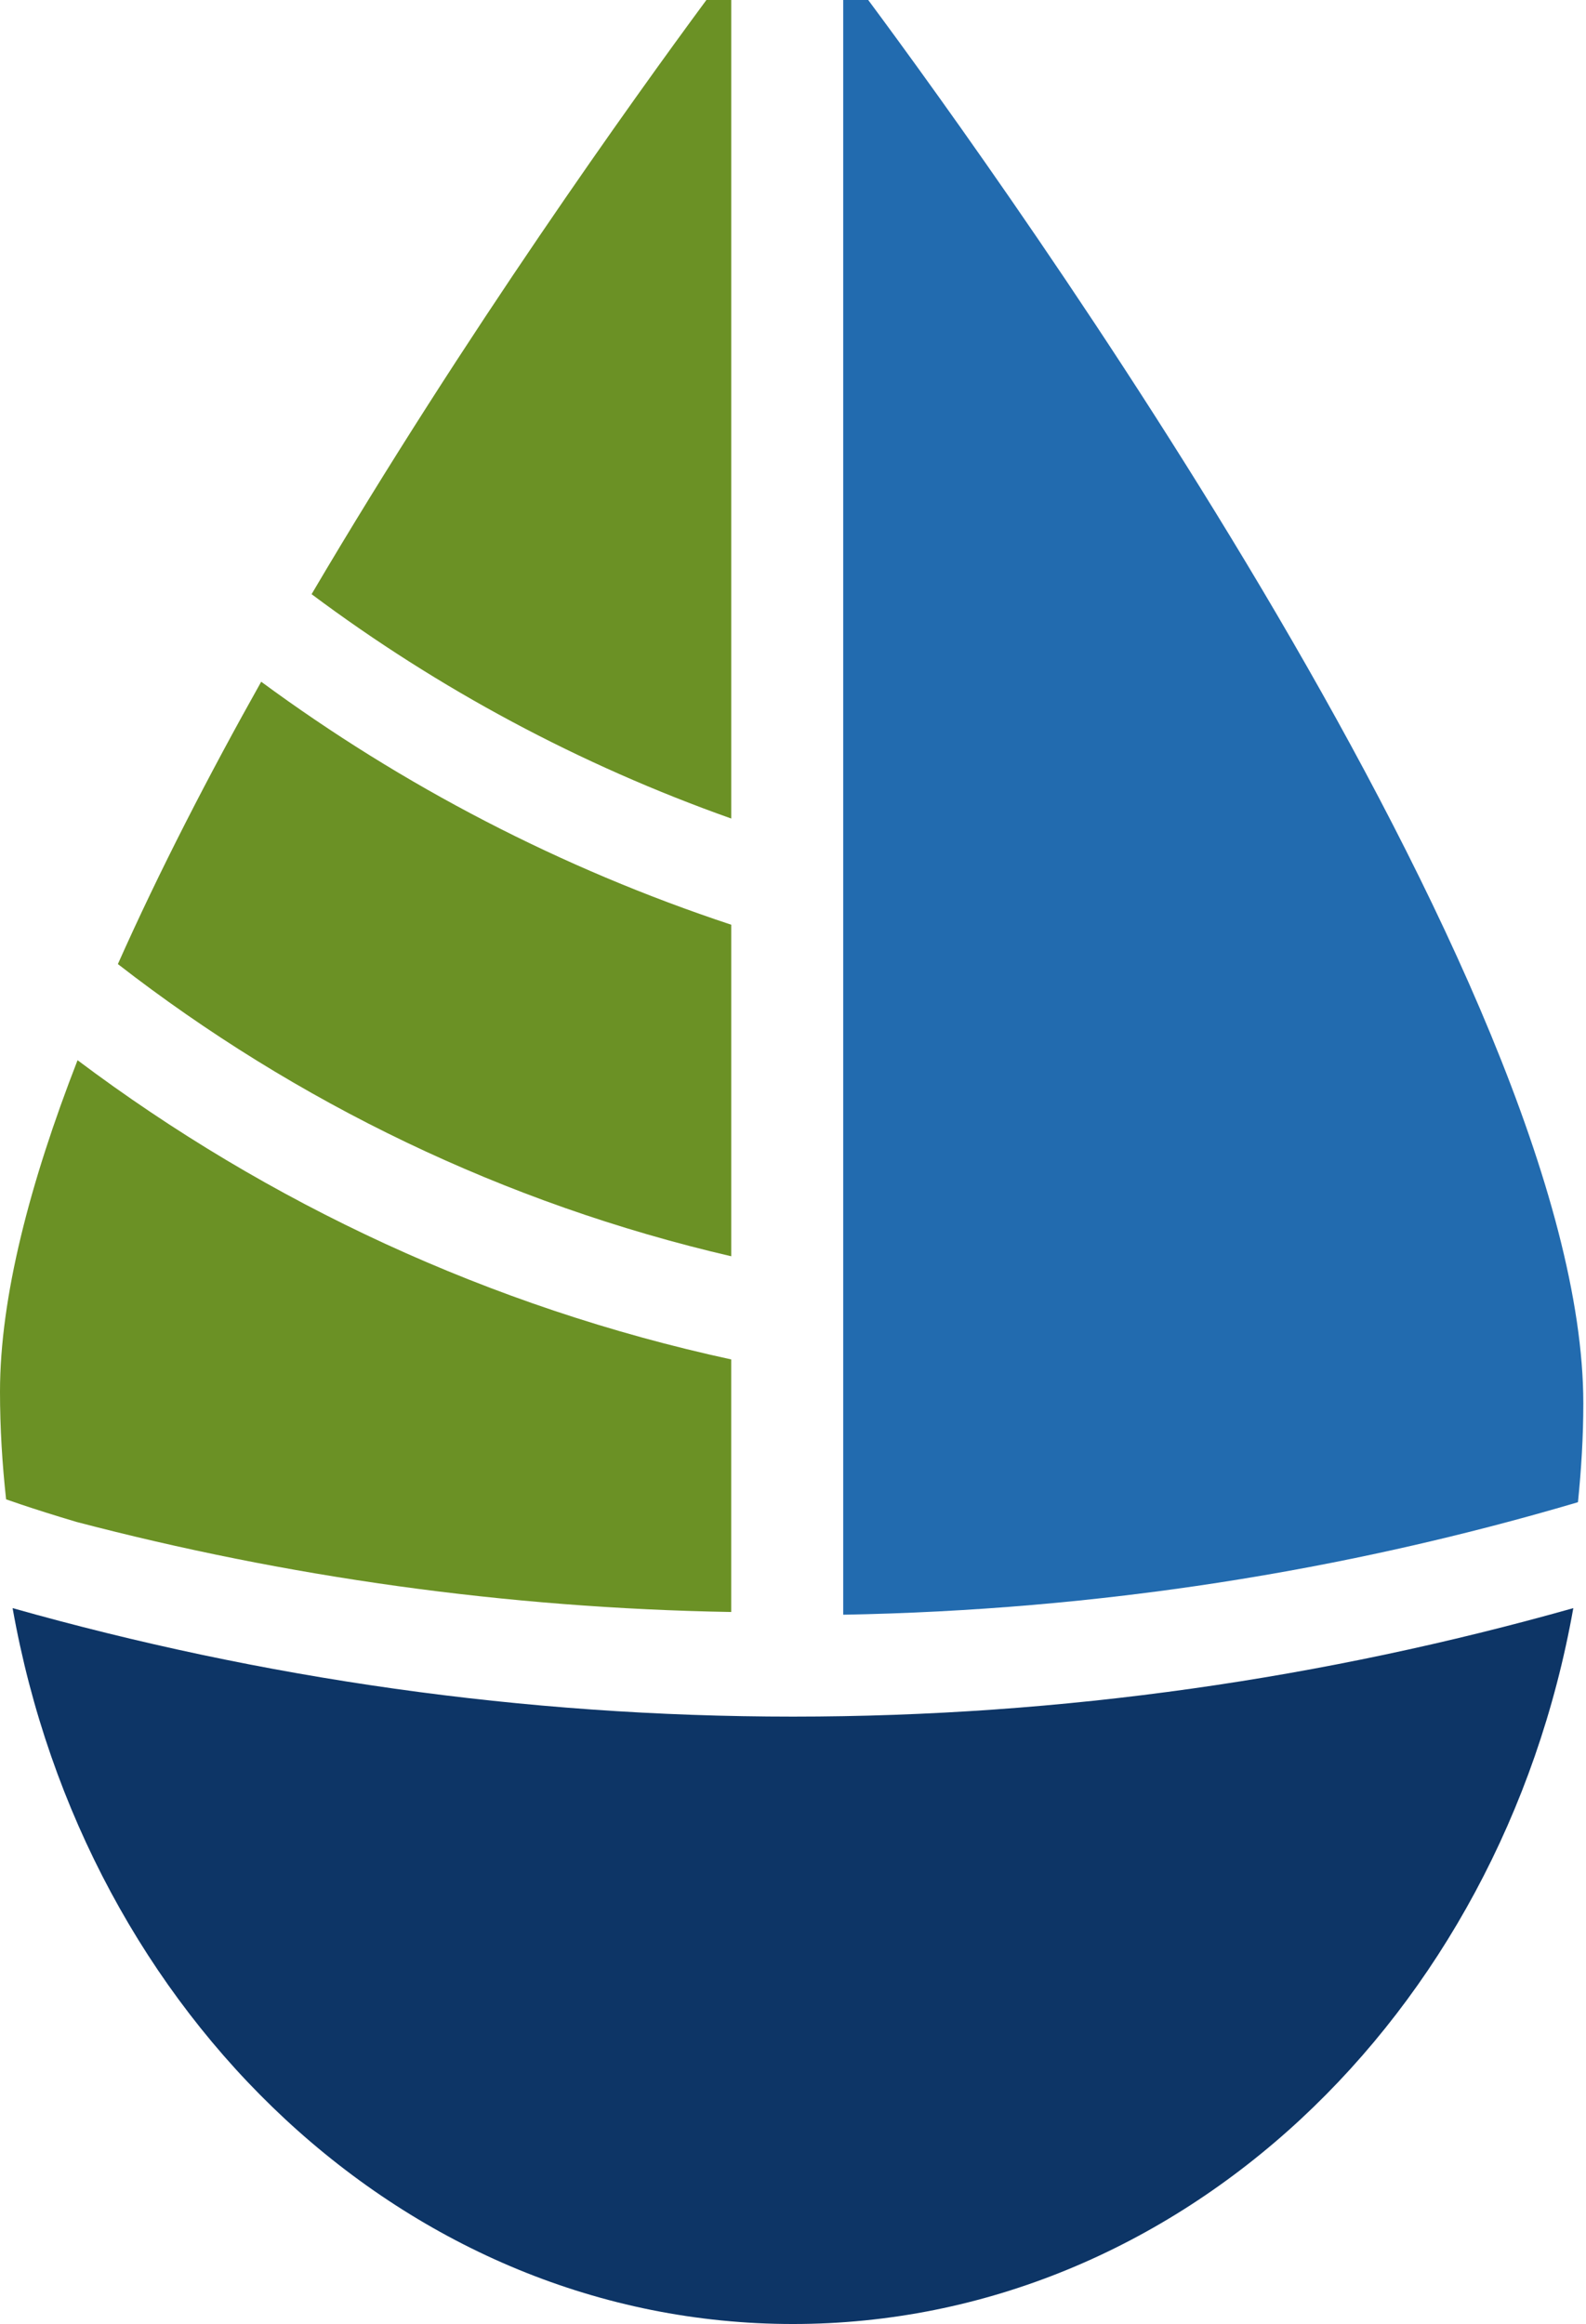 <svg width="71" height="104" viewBox="0 0 71 104" fill="none" xmlns="http://www.w3.org/2000/svg">
<path d="M35.498 76.82C23.389 76.82 11.681 75.104 0.564 71.965C3.81 90.226 18.204 104.001 35.498 104.001C52.792 104.001 67.186 90.226 70.432 71.965C59.316 75.103 47.607 76.82 35.498 76.82H35.498Z" fill="#0D3566"/>
<path d="M32.735 41.382C25.116 38.861 18.027 35.171 11.693 30.508C9.336 34.705 7.129 38.986 5.277 43.143C13.255 49.336 22.579 53.865 32.735 56.219V41.382Z" fill="#6B9125"/>
<path d="M3.472 47.445C1.336 52.932 0 58.052 0 62.278C0 63.911 0.1 65.517 0.273 67.097C0.468 67.165 0.7 67.245 0.968 67.335C1.59 67.544 2.428 67.811 3.423 68.107C12.812 70.567 22.623 71.964 32.734 72.138V60.836C21.948 58.494 12.01 53.858 3.473 47.446L3.472 47.445Z" fill="#6B9125"/>
<path d="M38.867 0H37.748V72.26C49.151 72.056 60.179 70.316 70.64 67.225C70.788 65.773 70.88 64.303 70.88 62.805C70.88 44.193 44.99 8.242 38.867 0Z" fill="#226BAF"/>
<path d="M31.623 0C28.348 4.434 20.834 14.902 13.949 26.59C19.618 30.826 25.943 34.223 32.735 36.63V0H31.623Z" fill="#6B9125"/>
</svg>
